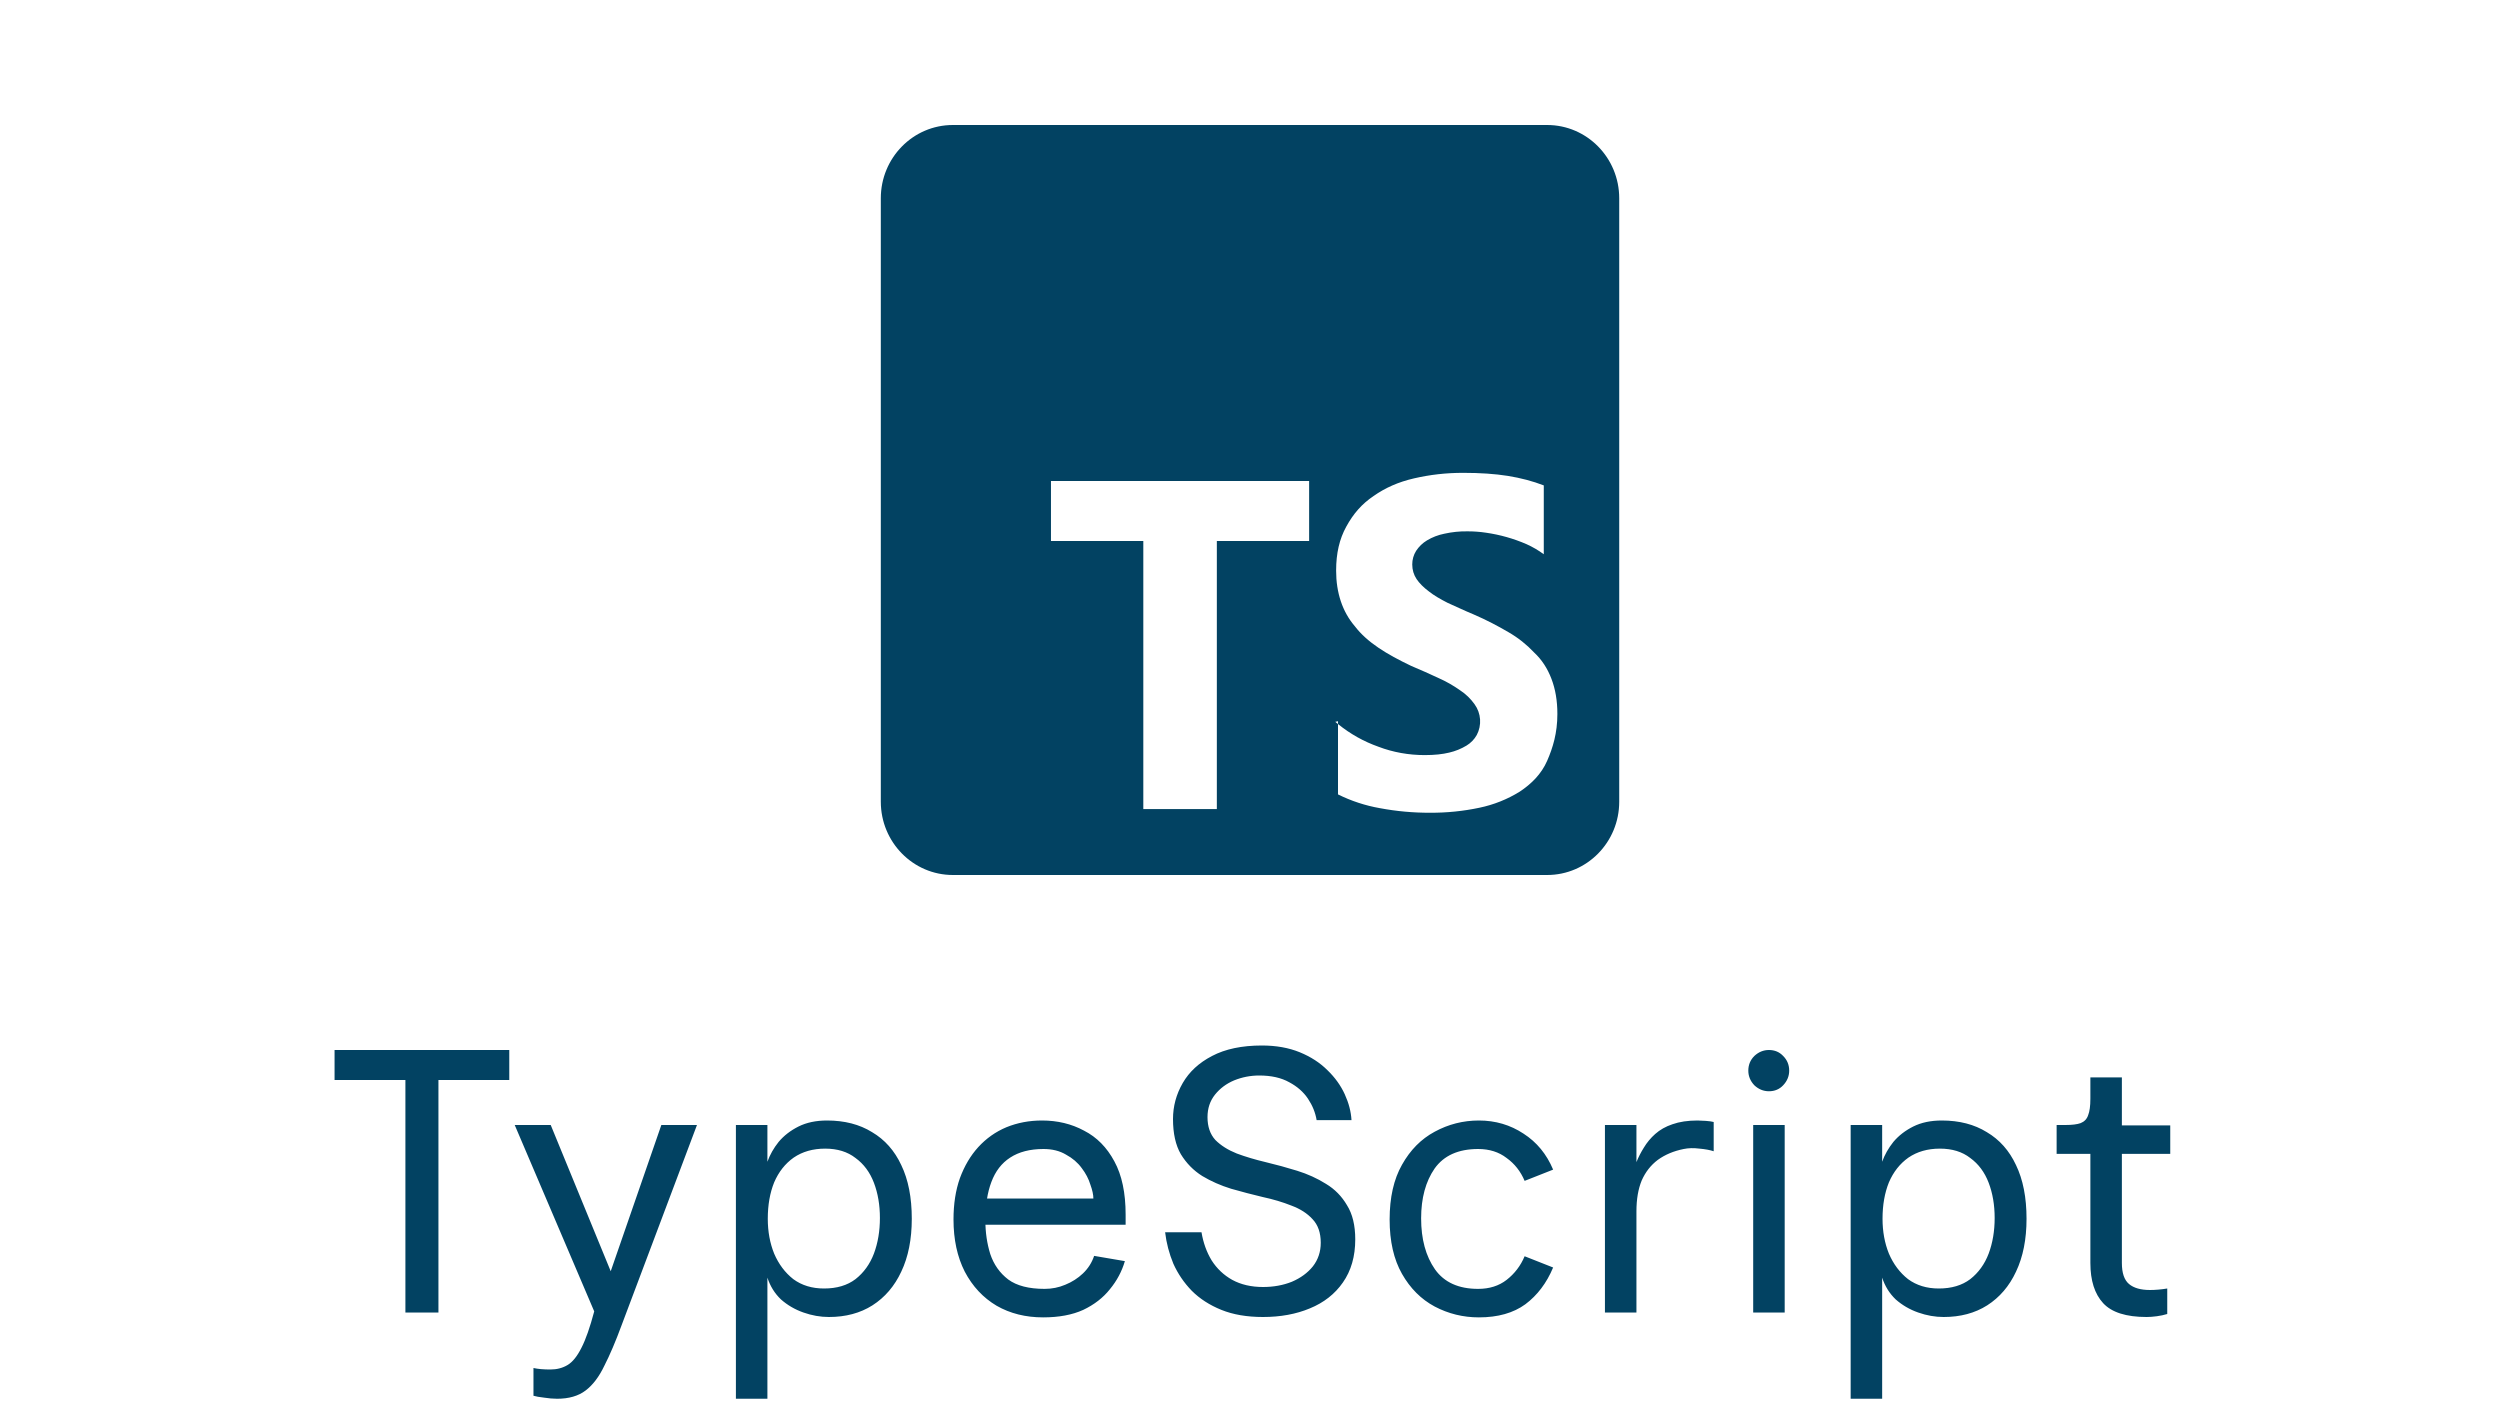 <svg width="80" height="45" viewBox="0 0 80 45" fill="none" xmlns="http://www.w3.org/2000/svg">
<path d="M49.508 4H30.492C29.219 4 28.186 5.049 28.186 6.344V25.656C28.186 26.949 29.219 28 30.492 28H49.508C50.783 28 51.815 26.951 51.815 25.656V6.344C51.815 5.051 50.783 4 49.508 4ZM41.892 17.312H38.939V25.891H36.586V17.312H33.631V15.391H41.892V17.312ZM49.508 24.348C49.323 24.771 49.005 25.084 48.631 25.333C48.234 25.579 47.796 25.753 47.339 25.848C46.823 25.957 46.297 26.01 45.77 26.008C45.228 26.01 44.687 25.961 44.155 25.861C43.69 25.779 43.239 25.631 42.816 25.421V23.169L42.728 23.099L42.816 23.079V23.169C43.208 23.487 43.64 23.729 44.112 23.896C44.575 24.073 45.081 24.163 45.59 24.163C45.912 24.163 46.157 24.135 46.375 24.083C46.57 24.038 46.757 23.962 46.928 23.859C47.065 23.776 47.178 23.66 47.256 23.521C47.338 23.367 47.374 23.193 47.362 23.019C47.35 22.846 47.289 22.678 47.187 22.537C47.062 22.361 46.906 22.209 46.725 22.091C46.508 21.937 46.276 21.805 46.032 21.697C45.756 21.571 45.475 21.439 45.156 21.308C44.371 20.933 43.752 20.559 43.356 20.041C42.955 19.575 42.756 18.964 42.756 18.261C42.756 17.699 42.863 17.248 43.079 16.855C43.309 16.433 43.581 16.124 43.956 15.871C44.325 15.613 44.74 15.425 45.248 15.308C45.755 15.191 46.264 15.131 46.818 15.131C47.371 15.131 47.834 15.163 48.248 15.228C48.663 15.295 49.051 15.397 49.401 15.533V17.736C49.229 17.609 49.043 17.501 48.848 17.413C48.435 17.234 48 17.111 47.555 17.047C47.356 17.017 47.156 17.002 46.955 17.003C46.707 16.999 46.46 17.025 46.218 17.079C46.022 17.118 45.834 17.19 45.663 17.293C45.523 17.377 45.405 17.491 45.316 17.627C45.234 17.757 45.191 17.908 45.192 18.063C45.192 18.235 45.238 18.391 45.331 18.531C45.422 18.666 45.553 18.797 45.724 18.925C45.876 19.047 46.084 19.169 46.324 19.291C46.6 19.412 46.849 19.535 47.155 19.661C47.569 19.839 47.939 20.036 48.261 20.224C48.586 20.411 48.858 20.631 49.092 20.88C49.342 21.113 49.522 21.396 49.647 21.724C49.772 22.052 49.836 22.421 49.836 22.848C49.836 23.457 49.692 23.927 49.508 24.348Z" fill="#024262"/>
<path d="M12.973 42V34.56H10.706V33.6H16.297V34.56H14.03V42H12.973ZM17.827 44.76C17.699 44.76 17.559 44.748 17.407 44.724C17.263 44.708 17.151 44.688 17.071 44.664V43.776C17.143 43.792 17.223 43.804 17.311 43.812C17.407 43.82 17.507 43.824 17.611 43.824C17.819 43.824 18.003 43.776 18.163 43.68C18.323 43.584 18.471 43.4 18.607 43.128C18.743 42.864 18.879 42.476 19.015 41.964L16.471 36H17.623L19.543 40.68L21.163 36H22.303L19.891 42.408C19.699 42.928 19.515 43.36 19.339 43.704C19.171 44.056 18.971 44.32 18.739 44.496C18.507 44.672 18.203 44.76 17.827 44.76ZM24.557 40.884V44.76H23.549V36H24.557V37.176C24.637 36.952 24.757 36.74 24.917 36.54C25.085 36.34 25.297 36.176 25.553 36.048C25.809 35.92 26.113 35.856 26.465 35.856C27.025 35.856 27.505 35.98 27.905 36.228C28.313 36.468 28.625 36.82 28.841 37.284C29.065 37.748 29.177 38.32 29.177 39C29.177 39.656 29.065 40.22 28.841 40.692C28.625 41.156 28.317 41.516 27.917 41.772C27.525 42.02 27.061 42.144 26.525 42.144C26.253 42.144 25.981 42.096 25.709 42C25.437 41.904 25.197 41.764 24.989 41.58C24.789 41.388 24.645 41.156 24.557 40.884ZM26.369 41.232C26.777 41.232 27.113 41.132 27.377 40.932C27.641 40.724 27.837 40.452 27.965 40.116C28.093 39.772 28.157 39.392 28.157 38.976C28.157 38.56 28.093 38.184 27.965 37.848C27.837 37.512 27.641 37.248 27.377 37.056C27.121 36.856 26.797 36.756 26.405 36.756C26.013 36.756 25.677 36.852 25.397 37.044C25.125 37.236 24.917 37.5 24.773 37.836C24.637 38.172 24.569 38.56 24.569 39C24.569 39.408 24.637 39.78 24.773 40.116C24.917 40.452 25.121 40.724 25.385 40.932C25.657 41.132 25.985 41.232 26.369 41.232ZM33.38 42.156C32.82 42.156 32.324 42.032 31.892 41.784C31.46 41.528 31.12 41.164 30.872 40.692C30.632 40.22 30.512 39.664 30.512 39.024C30.512 38.528 30.58 38.088 30.716 37.704C30.86 37.312 31.056 36.98 31.304 36.708C31.56 36.428 31.86 36.216 32.204 36.072C32.556 35.928 32.936 35.856 33.344 35.856C33.84 35.856 34.288 35.964 34.688 36.18C35.096 36.388 35.42 36.716 35.66 37.164C35.9 37.604 36.02 38.172 36.02 38.868V39.192H31.472V38.352H34.988C34.988 38.232 34.956 38.084 34.892 37.908C34.836 37.724 34.744 37.548 34.616 37.38C34.488 37.204 34.32 37.06 34.112 36.948C33.912 36.828 33.672 36.768 33.392 36.768C32.96 36.768 32.604 36.86 32.324 37.044C32.052 37.22 31.852 37.48 31.724 37.824C31.596 38.16 31.532 38.572 31.532 39.06C31.532 39.436 31.584 39.792 31.688 40.128C31.8 40.464 31.992 40.736 32.264 40.944C32.536 41.144 32.924 41.244 33.428 41.244C33.66 41.244 33.88 41.2 34.088 41.112C34.304 41.024 34.492 40.904 34.652 40.752C34.82 40.592 34.94 40.404 35.012 40.188L35.996 40.356C35.9 40.684 35.74 40.984 35.516 41.256C35.3 41.528 35.016 41.748 34.664 41.916C34.312 42.076 33.884 42.156 33.38 42.156ZM40.416 42.144C39.904 42.144 39.46 42.068 39.084 41.916C38.708 41.764 38.392 41.56 38.136 41.304C37.888 41.048 37.692 40.76 37.548 40.44C37.412 40.112 37.324 39.776 37.284 39.432H38.448C38.504 39.768 38.612 40.068 38.772 40.332C38.94 40.596 39.16 40.804 39.432 40.956C39.712 41.108 40.04 41.184 40.416 41.184C40.752 41.184 41.06 41.128 41.34 41.016C41.62 40.896 41.844 40.732 42.012 40.524C42.18 40.308 42.264 40.056 42.264 39.768C42.264 39.448 42.176 39.196 42 39.012C41.832 38.828 41.608 38.684 41.328 38.58C41.048 38.468 40.74 38.376 40.404 38.304C40.068 38.224 39.732 38.136 39.396 38.04C39.06 37.936 38.752 37.8 38.472 37.632C38.192 37.456 37.964 37.224 37.788 36.936C37.62 36.648 37.536 36.272 37.536 35.808C37.536 35.4 37.64 35.016 37.848 34.656C38.056 34.296 38.368 34.008 38.784 33.792C39.208 33.568 39.74 33.456 40.38 33.456C40.836 33.456 41.24 33.528 41.592 33.672C41.944 33.816 42.24 34.008 42.48 34.248C42.72 34.48 42.904 34.736 43.032 35.016C43.16 35.296 43.232 35.572 43.248 35.844H42.132C42.092 35.604 42 35.376 41.856 35.16C41.712 34.944 41.512 34.768 41.256 34.632C41 34.488 40.68 34.416 40.296 34.416C40.016 34.416 39.748 34.468 39.492 34.572C39.244 34.676 39.04 34.828 38.88 35.028C38.72 35.228 38.64 35.468 38.64 35.748C38.64 36.052 38.724 36.296 38.892 36.48C39.068 36.656 39.296 36.8 39.576 36.912C39.856 37.016 40.164 37.108 40.5 37.188C40.836 37.268 41.172 37.36 41.508 37.464C41.844 37.568 42.152 37.708 42.432 37.884C42.712 38.052 42.936 38.28 43.104 38.568C43.28 38.848 43.368 39.212 43.368 39.66C43.368 40.204 43.236 40.664 42.972 41.04C42.716 41.408 42.364 41.684 41.916 41.868C41.476 42.052 40.976 42.144 40.416 42.144ZM49.7 37.428L48.788 37.788C48.66 37.484 48.468 37.24 48.212 37.056C47.964 36.864 47.66 36.768 47.3 36.768C46.668 36.768 46.204 36.976 45.908 37.392C45.62 37.808 45.476 38.34 45.476 38.988C45.476 39.652 45.624 40.196 45.92 40.62C46.216 41.036 46.676 41.244 47.3 41.244C47.66 41.244 47.964 41.148 48.212 40.956C48.468 40.756 48.66 40.504 48.788 40.2L49.7 40.56C49.492 41.056 49.196 41.448 48.812 41.736C48.428 42.016 47.932 42.156 47.324 42.156C46.82 42.156 46.348 42.04 45.908 41.808C45.476 41.576 45.128 41.228 44.864 40.764C44.6 40.3 44.468 39.72 44.468 39.024C44.468 38.32 44.6 37.736 44.864 37.272C45.128 36.8 45.476 36.448 45.908 36.216C46.348 35.976 46.82 35.856 47.324 35.856C47.852 35.856 48.328 35.996 48.752 36.276C49.176 36.548 49.492 36.932 49.7 37.428ZM51.358 42V36H52.366V37.188C52.43 37.028 52.51 36.872 52.606 36.72C52.702 36.56 52.822 36.416 52.966 36.288C53.118 36.152 53.302 36.048 53.518 35.976C53.742 35.896 54.01 35.856 54.322 35.856C54.386 35.856 54.474 35.86 54.586 35.868C54.698 35.876 54.782 35.888 54.838 35.904V36.84C54.718 36.8 54.566 36.772 54.382 36.756C54.198 36.732 54.03 36.736 53.878 36.768C53.558 36.832 53.282 36.948 53.05 37.116C52.826 37.284 52.654 37.504 52.534 37.776C52.422 38.048 52.366 38.376 52.366 38.76V42H51.358ZM56.606 34.92C56.43 34.92 56.274 34.856 56.138 34.728C56.01 34.592 55.946 34.436 55.946 34.26C55.946 34.076 56.01 33.92 56.138 33.792C56.274 33.664 56.43 33.6 56.606 33.6C56.79 33.6 56.942 33.664 57.062 33.792C57.19 33.92 57.254 34.076 57.254 34.26C57.254 34.436 57.19 34.592 57.062 34.728C56.942 34.856 56.79 34.92 56.606 34.92ZM56.102 42V36H57.11V42H56.102ZM60.229 40.884V44.76H59.221V36H60.229V37.176C60.309 36.952 60.429 36.74 60.589 36.54C60.757 36.34 60.969 36.176 61.225 36.048C61.481 35.92 61.785 35.856 62.137 35.856C62.697 35.856 63.177 35.98 63.577 36.228C63.985 36.468 64.297 36.82 64.513 37.284C64.737 37.748 64.849 38.32 64.849 39C64.849 39.656 64.737 40.22 64.513 40.692C64.297 41.156 63.989 41.516 63.589 41.772C63.197 42.02 62.733 42.144 62.197 42.144C61.925 42.144 61.653 42.096 61.381 42C61.109 41.904 60.869 41.764 60.661 41.58C60.461 41.388 60.317 41.156 60.229 40.884ZM62.041 41.232C62.449 41.232 62.785 41.132 63.049 40.932C63.313 40.724 63.509 40.452 63.637 40.116C63.765 39.772 63.829 39.392 63.829 38.976C63.829 38.56 63.765 38.184 63.637 37.848C63.509 37.512 63.313 37.248 63.049 37.056C62.793 36.856 62.469 36.756 62.077 36.756C61.685 36.756 61.349 36.852 61.069 37.044C60.797 37.236 60.589 37.5 60.445 37.836C60.309 38.172 60.241 38.56 60.241 39C60.241 39.408 60.309 39.78 60.445 40.116C60.589 40.452 60.793 40.724 61.057 40.932C61.329 41.132 61.657 41.232 62.041 41.232ZM68.692 42.144C68.036 42.144 67.572 41.996 67.3 41.7C67.028 41.404 66.892 40.976 66.892 40.416V36.924H65.812V36H66.088C66.304 36 66.468 35.98 66.58 35.94C66.7 35.892 66.78 35.808 66.82 35.688C66.868 35.568 66.892 35.392 66.892 35.16V34.476H67.9V36.012H69.448V36.924H67.9V40.416C67.9 40.736 67.976 40.96 68.128 41.088C68.28 41.216 68.504 41.28 68.8 41.28C68.88 41.28 68.968 41.276 69.064 41.268C69.16 41.26 69.256 41.248 69.352 41.232V42.048C69.248 42.08 69.136 42.104 69.016 42.12C68.896 42.136 68.788 42.144 68.692 42.144Z" fill="#024262"/>
</svg>

